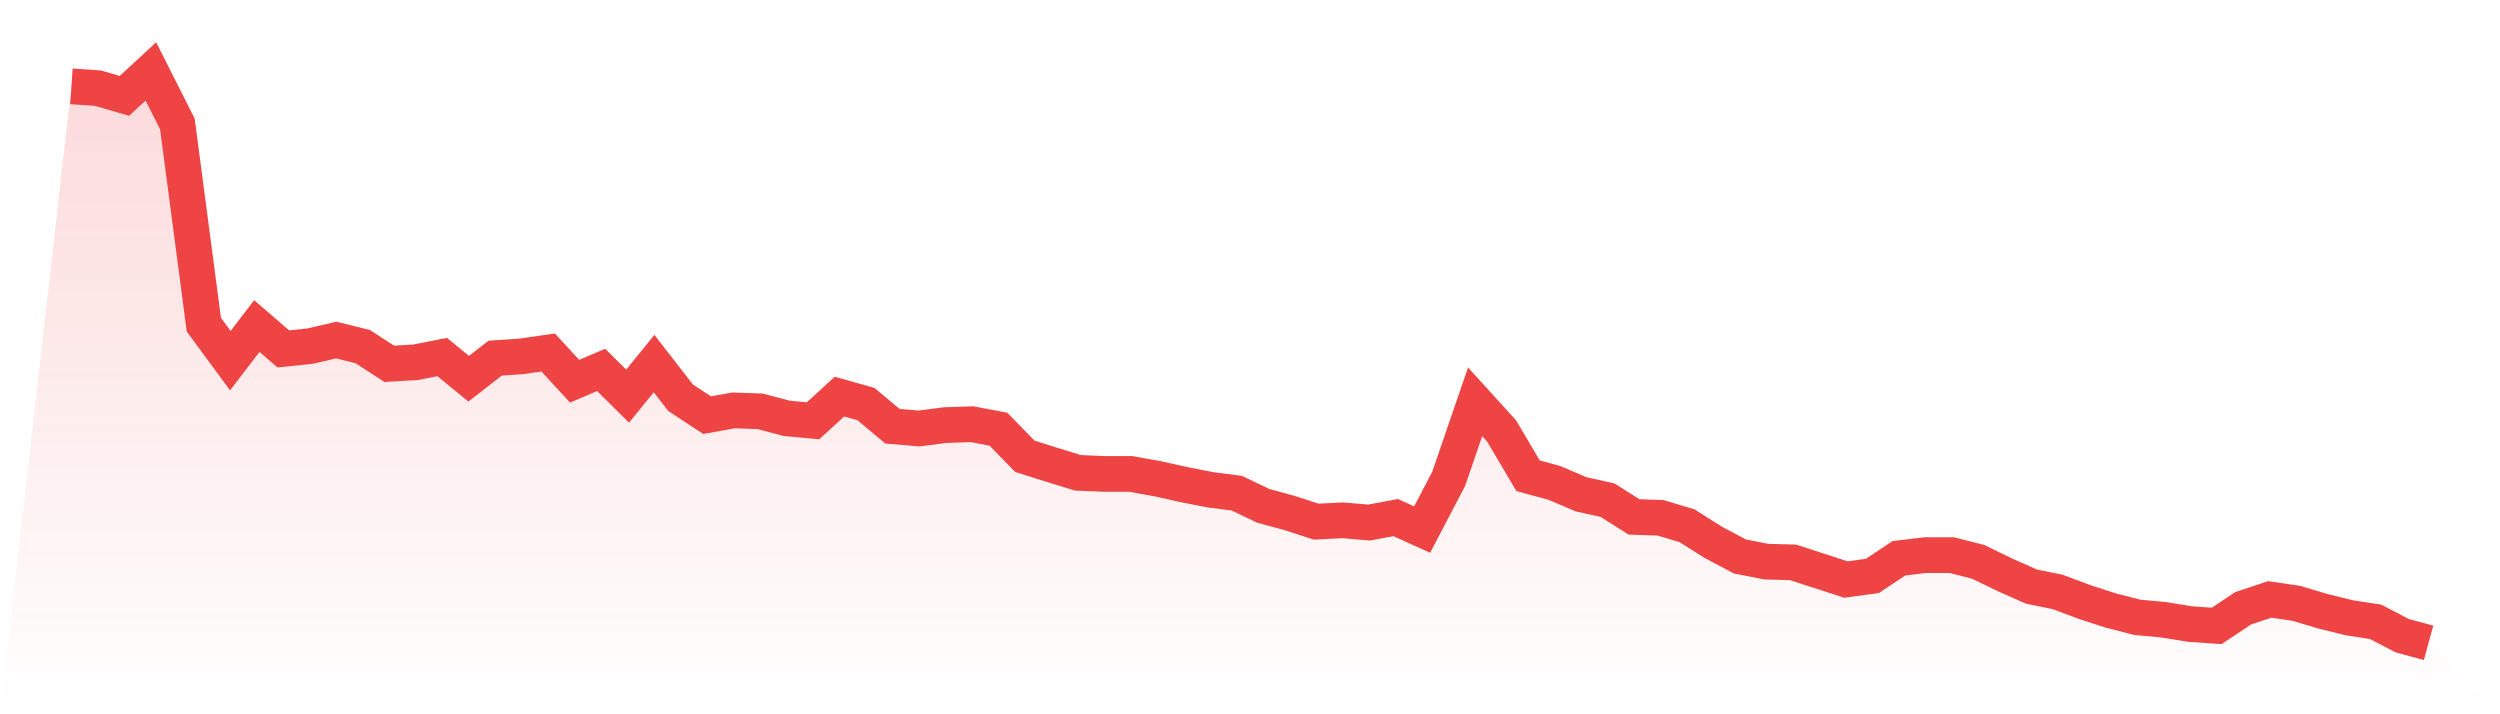 <svg viewBox="0 0 140 40" xmlns="http://www.w3.org/2000/svg">
<defs>
<linearGradient id="gradient" x1="0" x2="0" y1="0" y2="1">
<stop offset="0%" stop-color="#ef4444" stop-opacity="0.2"/>
<stop offset="100%" stop-color="#ef4444" stop-opacity="0"/>
</linearGradient>
</defs>
<path d="M4,4.836 L4,4.836 L5.483,4.937 L6.966,5.368 L8.449,4 L9.933,6.938 L11.416,18.183 L12.899,20.196 L14.382,18.259 L15.865,19.538 L17.348,19.386 L18.831,19.044 L20.315,19.411 L21.798,20.374 L23.281,20.285 L24.764,19.994 L26.247,21.209 L27.73,20.057 L29.213,19.956 L30.697,19.74 L32.18,21.349 L33.663,20.715 L35.146,22.184 L36.629,20.361 L38.112,22.273 L39.596,23.248 L41.079,22.982 L42.562,23.033 L44.045,23.425 L45.528,23.565 L47.011,22.21 L48.494,22.628 L49.978,23.869 L51.461,23.995 L52.944,23.805 L54.427,23.755 L55.91,24.033 L57.393,25.553 L58.876,26.021 L60.36,26.477 L61.843,26.541 L63.326,26.541 L64.809,26.806 L66.292,27.136 L67.775,27.427 L69.258,27.617 L70.742,28.326 L72.225,28.731 L73.708,29.213 L75.191,29.137 L76.674,29.263 L78.157,28.985 L79.64,29.656 L81.124,26.819 L82.607,22.501 L84.09,24.135 L85.573,26.642 L87.056,27.047 L88.539,27.68 L90.022,28.009 L91.506,28.947 L92.989,28.997 L94.472,29.44 L95.955,30.378 L97.438,31.163 L98.921,31.454 L100.404,31.492 L101.888,31.973 L103.371,32.454 L104.854,32.252 L106.337,31.264 L107.82,31.087 L109.303,31.087 L110.787,31.467 L112.27,32.188 L113.753,32.847 L115.236,33.151 L116.719,33.708 L118.202,34.189 L119.685,34.569 L121.169,34.708 L122.652,34.949 L124.135,35.05 L125.618,34.063 L127.101,33.569 L128.584,33.784 L130.067,34.227 L131.551,34.594 L133.034,34.822 L134.517,35.595 L136,36 L140,40 L0,40 z" fill="url(#gradient)"/>
<path d="M4,4.836 L4,4.836 L5.483,4.937 L6.966,5.368 L8.449,4 L9.933,6.938 L11.416,18.183 L12.899,20.196 L14.382,18.259 L15.865,19.538 L17.348,19.386 L18.831,19.044 L20.315,19.411 L21.798,20.374 L23.281,20.285 L24.764,19.994 L26.247,21.209 L27.73,20.057 L29.213,19.956 L30.697,19.74 L32.18,21.349 L33.663,20.715 L35.146,22.184 L36.629,20.361 L38.112,22.273 L39.596,23.248 L41.079,22.982 L42.562,23.033 L44.045,23.425 L45.528,23.565 L47.011,22.21 L48.494,22.628 L49.978,23.869 L51.461,23.995 L52.944,23.805 L54.427,23.755 L55.91,24.033 L57.393,25.553 L58.876,26.021 L60.36,26.477 L61.843,26.541 L63.326,26.541 L64.809,26.806 L66.292,27.136 L67.775,27.427 L69.258,27.617 L70.742,28.326 L72.225,28.731 L73.708,29.213 L75.191,29.137 L76.674,29.263 L78.157,28.985 L79.64,29.656 L81.124,26.819 L82.607,22.501 L84.09,24.135 L85.573,26.642 L87.056,27.047 L88.539,27.68 L90.022,28.009 L91.506,28.947 L92.989,28.997 L94.472,29.44 L95.955,30.378 L97.438,31.163 L98.921,31.454 L100.404,31.492 L101.888,31.973 L103.371,32.454 L104.854,32.252 L106.337,31.264 L107.82,31.087 L109.303,31.087 L110.787,31.467 L112.27,32.188 L113.753,32.847 L115.236,33.151 L116.719,33.708 L118.202,34.189 L119.685,34.569 L121.169,34.708 L122.652,34.949 L124.135,35.05 L125.618,34.063 L127.101,33.569 L128.584,33.784 L130.067,34.227 L131.551,34.594 L133.034,34.822 L134.517,35.595 L136,36" fill="none" stroke="#ef4444" stroke-width="2"/>
</svg>